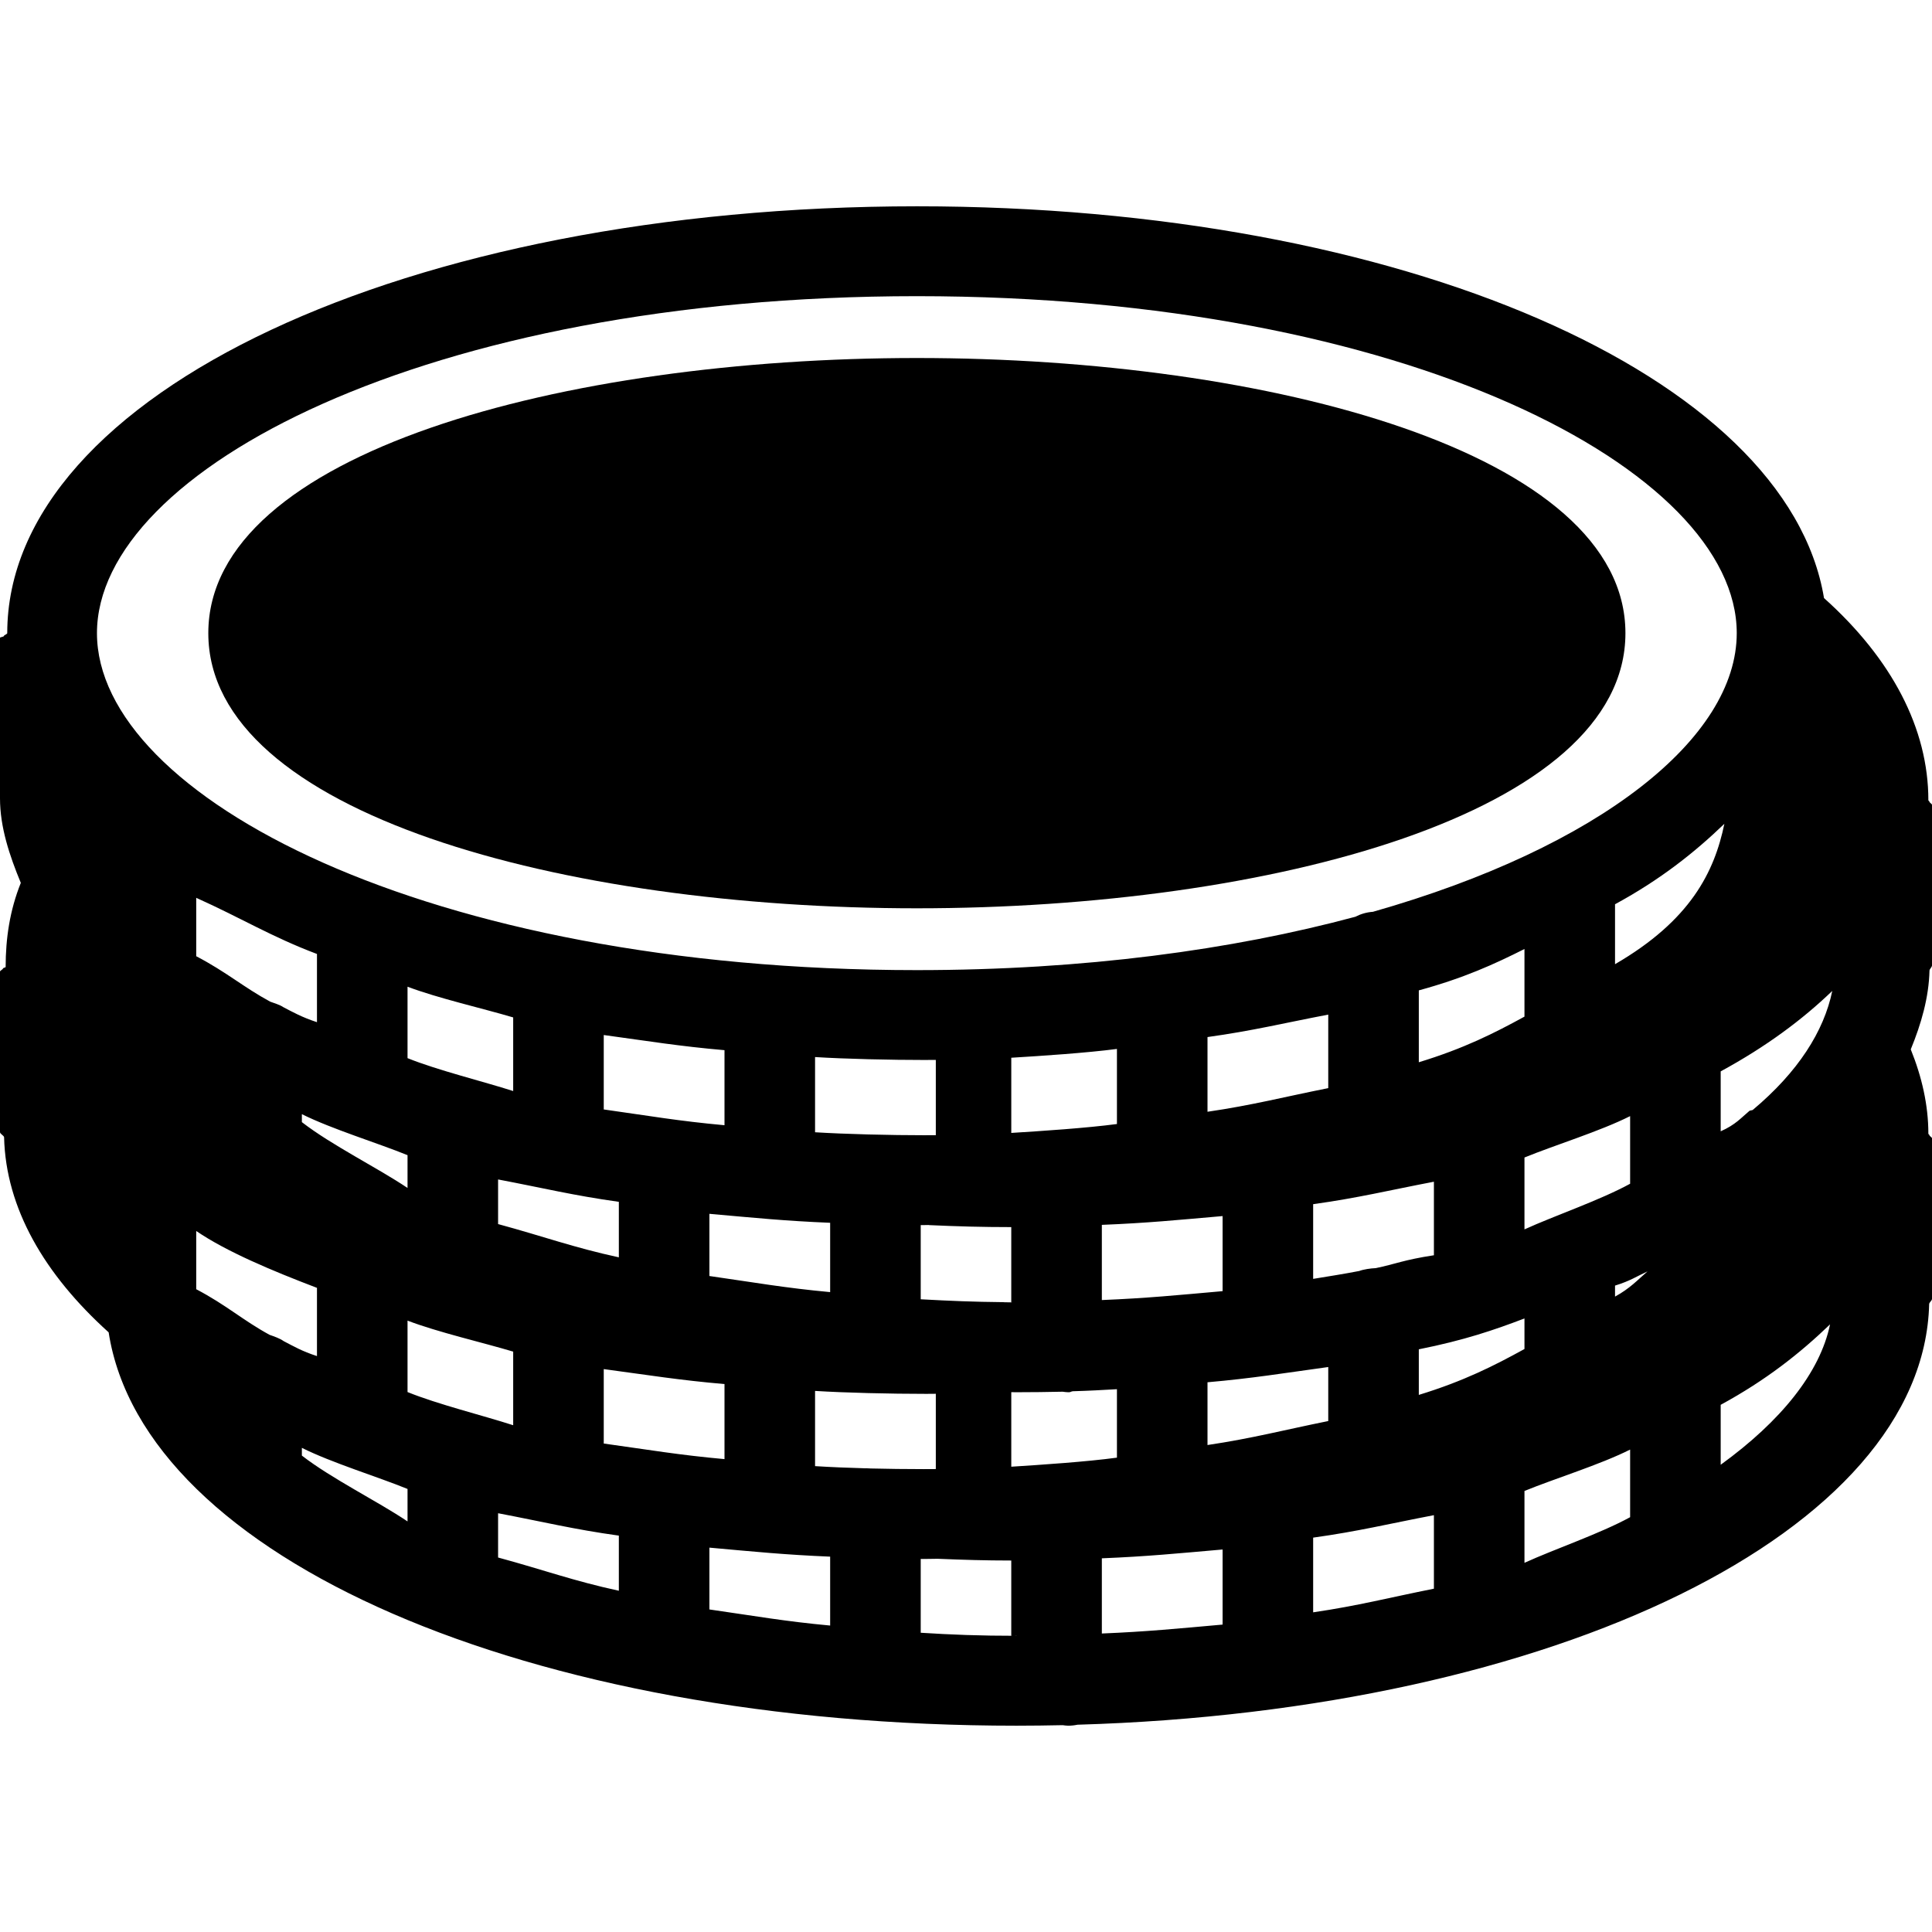 <?xml version="1.0" encoding="iso-8859-1"?>
<!-- Uploaded to: SVG Repo, www.svgrepo.com, Generator: SVG Repo Mixer Tools -->
<svg fill="#000000" height="800px" width="800px" version="1.1" id="Layer_1" xmlns="http://www.w3.org/2000/svg" xmlns:xlink="http://www.w3.org/1999/xlink" 
	 viewBox="0 0 512 512" xml:space="preserve">
<g>
	<g>
		<g>
			<path d="M265.81,345.071c-0.049-0.013-0.102-0.023-0.25-0.015C265.431,345.063,265.6,345.067,265.81,345.071z"/>
			<path d="M512,255.84V213.3c0-0.288-0.668-0.564-0.684-0.848c0-0.124-0.28-0.248-0.28-0.376c0-18.988-9.656-37.444-27.656-53.584
				c-9.78-58.916-111.824-103.82-240.328-103.82C107.856,54.676,1.92,104.36,1.92,167.792c0,0.268-0.92,0.532-0.92,0.8
				c0,0.144-1,0.276-1,0.416v42.54c0,7.704,2.532,15.196,5.516,22.424c-2.928,7.276-4.02,14.748-4.02,22.292
				c0,0.124-0.696,0.248-0.696,0.376c-0.02,0.288-0.8,0.56-0.8,0.852v42.536c0,0.464,1.04,0.908,1.084,1.356
				c0.448,18.788,10.672,36.332,27.708,51.7C38.064,412.84,139.896,457.328,269.4,457.328c4.064,0,8.216-0.056,12.224-0.14
				c0.456,0.056,0.968,0.14,1.44,0.14c0.844,0,1.692-0.092,2.484-0.26c126.528-3.708,224.252-51.236,225.7-111.504
				c0.052-0.448,0.752-0.888,0.752-1.352v-42.544c0-0.288-0.668-0.564-0.684-0.844c0-0.128-0.28-0.248-0.28-0.38
				c0-7.556-1.712-15.044-4.664-22.348c2.768-6.752,4.796-13.74,4.964-20.904C511.392,256.744,512,256.3,512,255.84z
				 M25.696,167.792c0.004-43.128,87.312-89.304,217.28-89.304s217.28,46.176,217.28,89.304c0,27.72-36.116,56.68-96.416,73.844
				c-1.672,0.116-3.24,0.58-4.648,1.312c-32.612,8.772-71.928,14.144-116.22,14.144C113.004,257.092,25.696,210.916,25.696,167.792z
				 M404,269.416c-8,4.376-16,8.436-28,12.092V262.46c12-3.276,20-6.94,28-10.964V269.416z M432,295.784v17.92
				c-8,4.38-20,8.444-28,12.096v-19.048C412,303.472,424,299.808,432,295.784z M132,312.568c12,2.276,20,4.26,32,5.928v14.712
				c-12-2.596-20-5.564-32-8.816V312.568z M108,280.42v-18.932c8,3.04,20,5.76,28,8.14v19.508C128,286.572,116,283.644,108,280.42z
				 M160,294.016v-19.724c12,1.636,20,2.972,32,4.016v19.888C180,297.108,172,295.708,160,294.016z M160,362.824
				c12,1.612,20,2.928,32,3.968v19.888c-12-1.08-20-2.464-32-4.128V362.824z M188,338.156v-16.48c12,1.064,20,1.884,32,2.376v18.372
				C208,341.312,200,339.876,188,338.156z M216,300.06v-19.928c8,0.496,19.796,0.776,29.492,0.776c0.524,0-1.492-0.016,2.508-0.02
				v19.948c-4,0-1.976,0.016-2.508,0.016C235.712,300.852,224,300.56,216,300.06z M244,324.659c0.047,0.005,0.161,0.009,0.432,0.009
				c0.852,0,0.96-0.028,1.812-0.032c0.056,0.004-0.26,0.02-0.216,0.024c7.845,0.353,14.083,0.532,21.968,0.535v19.929
				c0,0,0.564,0.016,0.036,0.016c-0.928,0-1.036-0.024-1.956-0.032c-0.117-0.003-0.17-0.014-0.214-0.025
				c-7.936-0.073-14.003-0.331-21.862-0.759V324.659z M268,300.236v-19.924c8-0.484,20-1.28,28-2.332v19.896
				C288,298.944,276,299.74,268,300.236z M292,324.6c12-0.48,20-1.28,32-2.328v19.896c-12,1.064-20,1.864-32,2.36V324.6z
				 M320,294.628v-19.796c12-1.668,20-3.656,32-5.952v19.484C340,290.756,332,292.868,320,294.628z M320,366.316
				c12-1.056,20-2.392,32-4.04v14.316c-12,2.424-20,4.564-32,6.356V366.316z M348,338.916V319.12c12-1.668,20-3.656,32-5.952v19.488
				c-8,1.216-10.24,2.348-15.416,3.412c-1.32,0.052-3.2,0.312-4.372,0.756C356.416,337.564,352,338.264,348,338.916z M376,357.58
				c12-2.388,20-5.124,28-8.176v8.096c-8,4.4-16,8.484-28,12.164V357.58z M80,295.264c8,3.98,20,7.612,28,10.868v8.692
				c-8-5.388-20-11.26-28-17.448V295.264z M75.008,266.868c-0.828-0.588-2.428-1.052-3.396-1.416
				C64.532,261.624,60,257.584,52,253.408v-15.476c12,5.384,20,10.364,32,14.88v18.076C80,269.576,77.632,268.24,75.008,266.868z
				 M71.448,353.748C64.372,349.9,60,345.848,52,341.656v-15.432c8,5.46,20,10.5,32,15.072v18.08c-4-1.296-6.236-2.624-8.836-3.968
				C74.212,354.7,72.588,354.148,71.448,353.748z M108,403.192c-8-5.388-20-11.26-28-17.444v-2.052c8,3.992,20,7.628,28,10.892
				V403.192z M108,349.976c8,3.072,20,5.82,28,8.216V377.7c-8-2.588-20-5.54-28-8.792V349.976z M164,421.564
				c-12-2.592-20-5.556-32-8.808v-11.732c12,2.28,20,4.268,32,5.932V421.564z M220,430.788c-12-1.108-20-2.548-32-4.268v-16.38
				c12,1.076,20,1.888,32,2.388V430.788z M229.572,389.124c-4.844-0.128-9.572-0.332-13.572-0.584v-19.932
				c8,0.496,19.796,0.78,29.484,0.78c0.524,0,2.516-0.02,2.516-0.02v19.948c0,0-2.732,0.016-3.256,0.016
				c-4.448,0-9.672-0.064-14.02-0.172c-0.244-0.016-1.308-0.076-1.544-0.076C229.064,389.084,229.68,389.12,229.572,389.124z
				 M269.488,433.504c-9.76,0.004-17.488-0.296-25.488-0.808v-19.565c0.03,0.006,0.144,0.013,0.528,0.013
				c1.56,0,2.364-0.04,3.92-0.052c7.119,0.29,12.451,0.457,19.548,0.463v19.929C267.996,433.484,270.016,433.504,269.488,433.504z
				 M268,388.692V368.94c0,0,1.016,0.016,1.412,0.016c4.064,0,8.212-0.052,12.22-0.14c0.456,0.056,0.964,0.14,1.432,0.14
				c0.852,0,0.404-0.092,1.196-0.26c4.368-0.128,7.74-0.312,11.74-0.544v18.14C288,387.38,276,388.184,268,388.692z M324,430.532
				c-12,1.068-20,1.868-32,2.364v-19.928c12-0.488,20-1.288,32-2.336V430.532z M380,421.02c-12,2.396-20,4.504-32,6.264v-19.796
				c12-1.668,20-3.66,32-5.952V421.02z M432,402.072c-8,4.376-20,8.436-28,12.092V395.12c8-3.28,20-6.944,28-10.968V402.072z
				 M428,343.612v-2.916c4-1.224,5.804-2.48,8.612-3.768C433.976,339.196,432,341.42,428,343.612z M428,255.52v-15.884
				c12-6.52,21.016-13.668,28.976-21.32C454.324,231.096,448,243.916,428,255.52z M456,388.176v-15.884
				c12-6.524,21.024-13.668,28.984-21.324C482.332,363.752,472,376.576,456,388.176z M464.496,294.148
				c-0.092,0.076-0.768,0.144-0.856,0.224c-2.204,1.836-3.64,3.656-7.64,5.436v-15.884c12-6.52,21.608-13.664,29.572-21.32
				C483.352,273.34,476.488,284.1,464.496,294.148z"/>
			<path d="M265.81,345.071c0.015,0.004,0.035,0.008,0.052,0.012c0.142,0.001,0.274,0.004,0.418,0.005
				C266.46,345.081,266.096,345.077,265.81,345.071z"/>
		</g>
	</g>
</g>
<g>
	<g>
		<path d="M242.976,94.876c-93.316,0-187.772,25.044-187.772,72.916c0,47.868,94.456,72.916,187.772,72.916
			s187.78-25.048,187.78-72.916C430.756,119.92,336.292,94.876,242.976,94.876z"/>
	</g>
</g>
</svg>